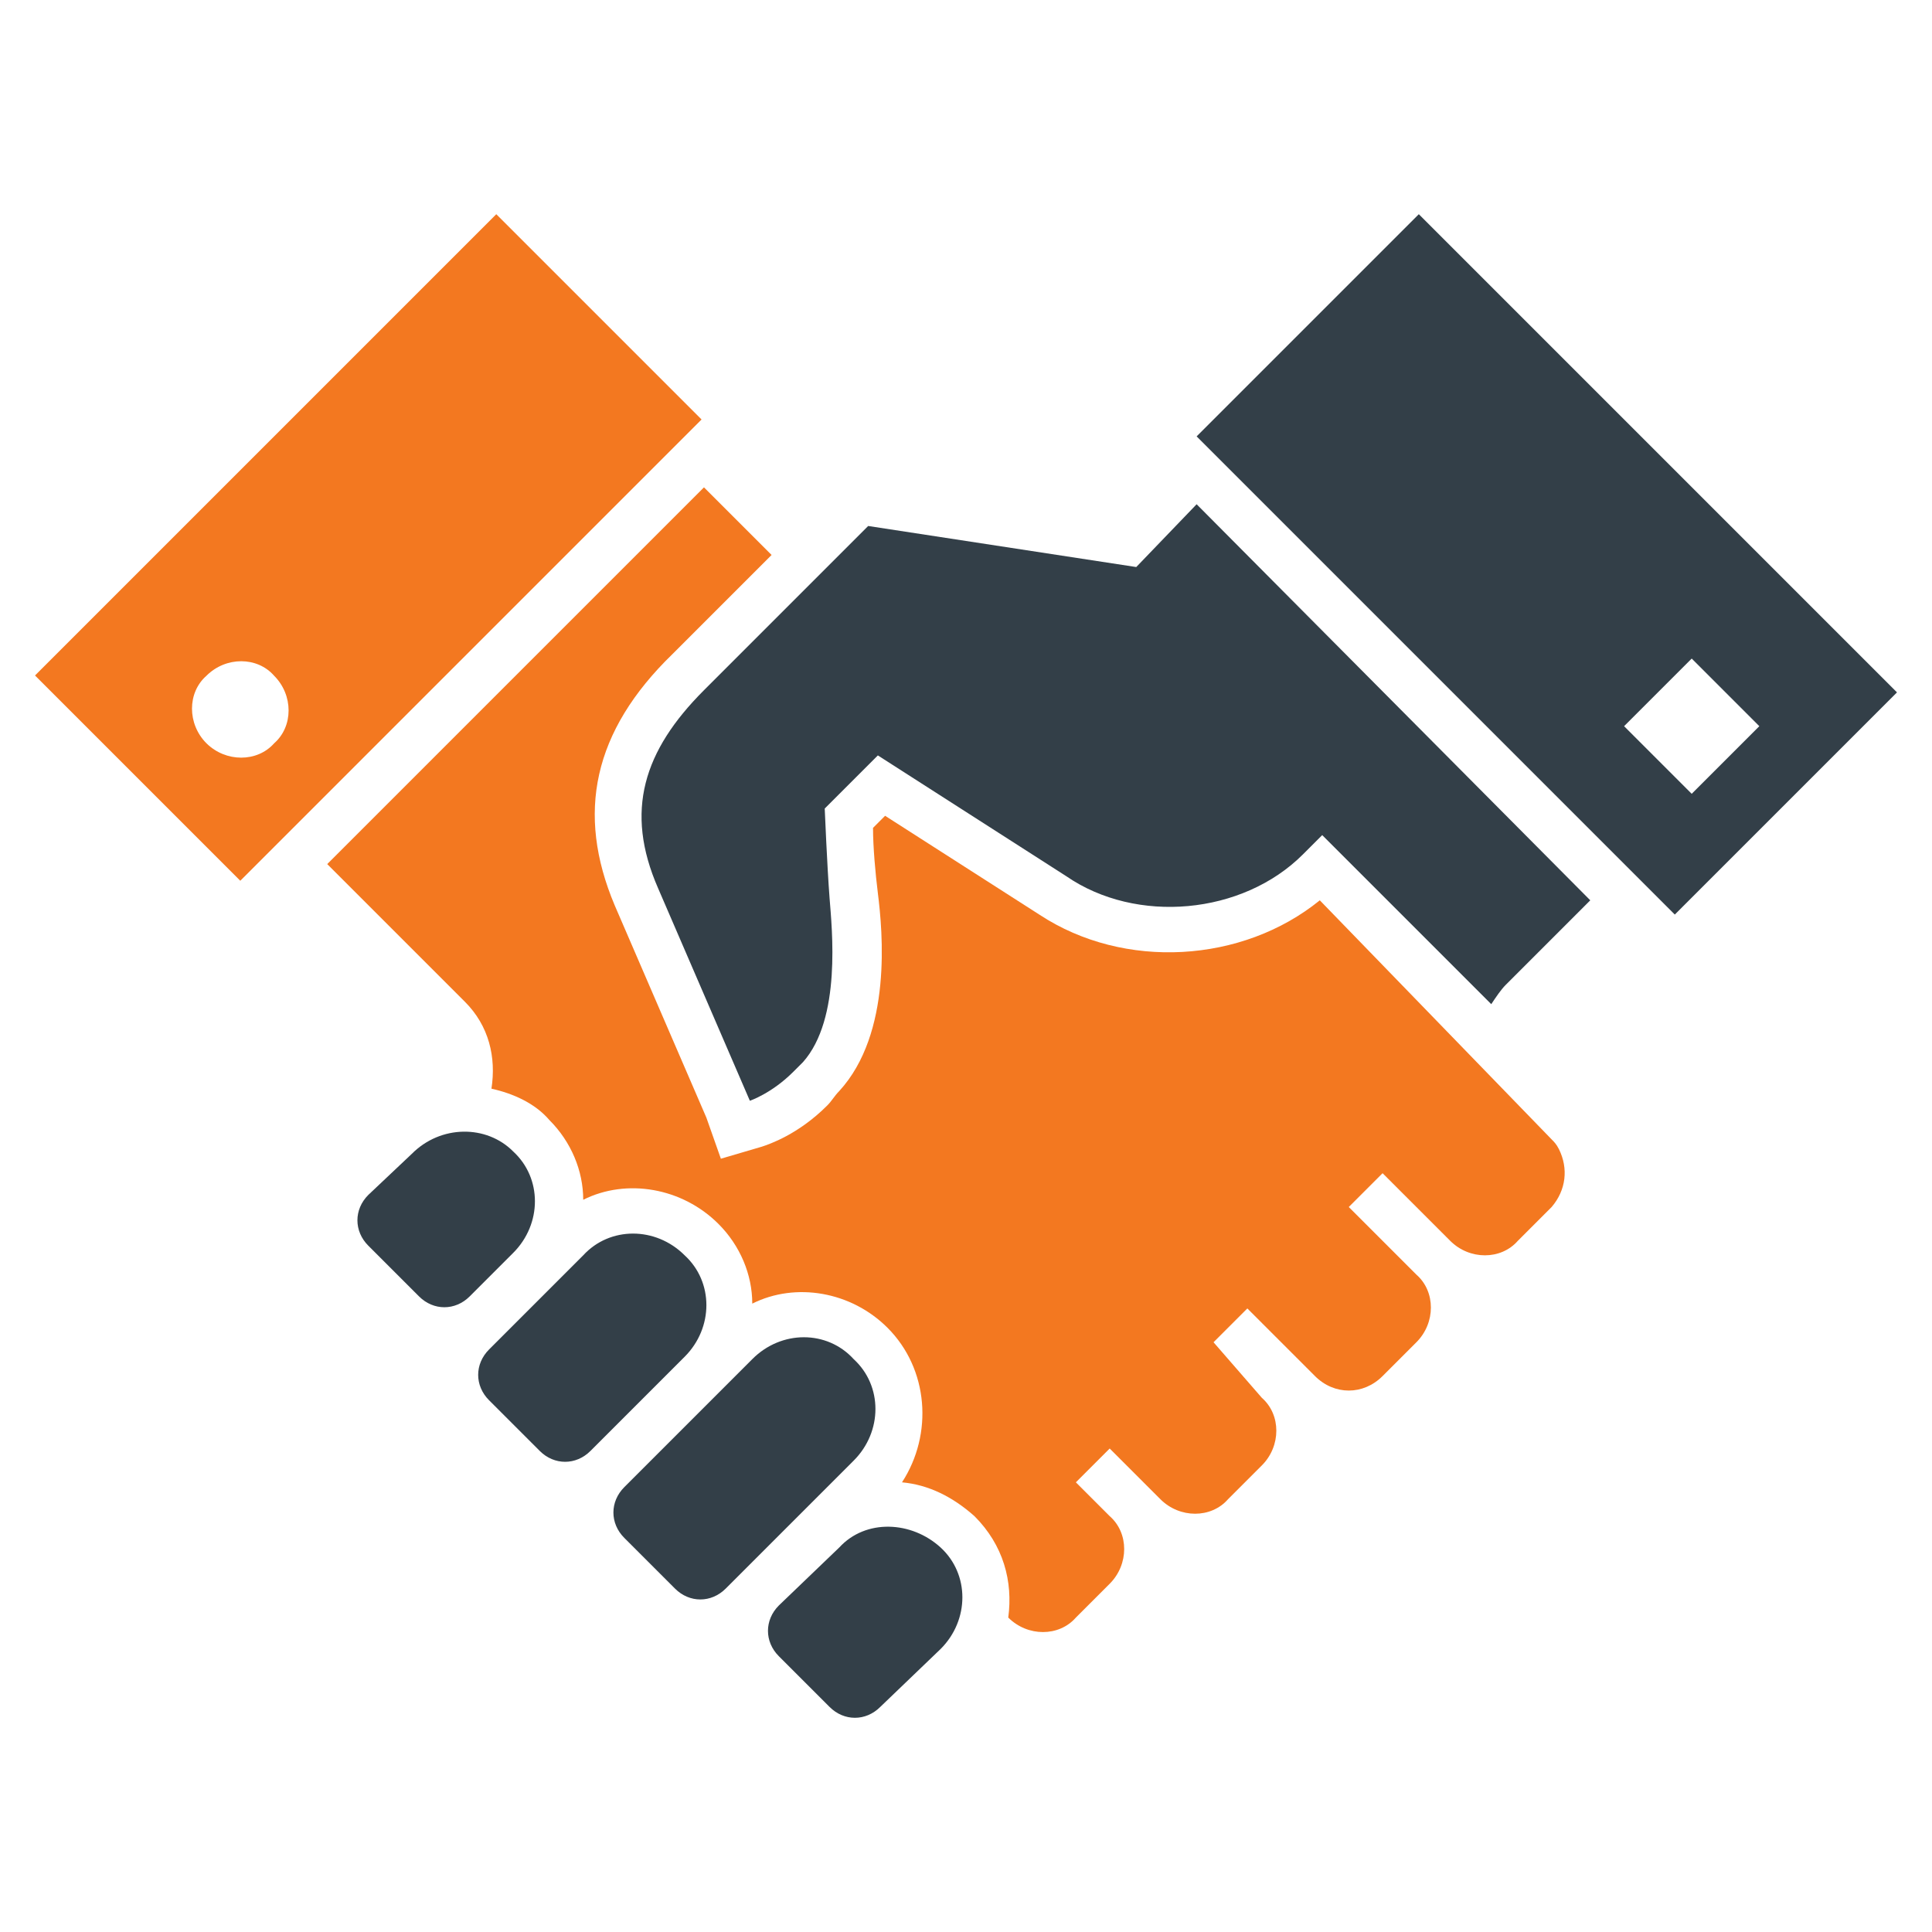 <?xml version="1.0" encoding="utf-8"?>
<!-- Generator: Adobe Illustrator 24.2.1, SVG Export Plug-In . SVG Version: 6.00 Build 0)  -->
<svg version="1.1" id="Layer_1" xmlns="http://www.w3.org/2000/svg" xmlns:xlink="http://www.w3.org/1999/xlink" x="0px" y="0px"
	 viewBox="0 0 80 80" style="enable-background:new 0 0 80 80;" xml:space="preserve">
<style type="text/css">
	.st0{fill:#333F48;}
	.st1{fill-rule:evenodd;clip-rule:evenodd;fill:#E15829;}
	.st2{fill-rule:evenodd;clip-rule:evenodd;fill:#FFFFFF;}
	.st3{opacity:0.8;fill-rule:evenodd;clip-rule:evenodd;fill:#E15829;}
	.st4{fill-rule:evenodd;clip-rule:evenodd;fill:#C13414;}
	.st5{fill-rule:evenodd;clip-rule:evenodd;fill:#D3431C;}
	.st6{fill-rule:evenodd;clip-rule:evenodd;fill:#FFFFFF;stroke:#E15829;stroke-width:0.995;stroke-miterlimit:10;}
	.st7{fill:#E15829;}
	.st8{fill:#FFFFFF;}
	.st9{opacity:0.85;fill-rule:evenodd;clip-rule:evenodd;fill:#E15829;}
	.st10{opacity:0.75;fill-rule:evenodd;clip-rule:evenodd;fill:#E15829;}
	.st11{fill:none;}
	.st12{opacity:0.7;fill:#E15829;}
	.st13{fill:none;stroke:#E15829;stroke-width:0.886;stroke-linecap:round;stroke-linejoin:round;stroke-miterlimit:10;}
	.st14{fill:none;stroke:#FFFFFF;stroke-width:1.035;stroke-linecap:round;stroke-miterlimit:10;}
	.st15{fill:#F37820;}
	.st16{fill:#193059;}
	.st17{fill:#139AD6;}
	.st18{fill:#45B5E3;}
	.st19{fill:#63676B;}
	.st20{fill:#A6A7A8;}
	.st21{fill:#9ACAE9;}
	.st22{fill:#CFD0CE;}
	.st23{fill:#C22036;}
	.st24{fill:#062542;}
	.st25{fill:#4585C5;}
	.st26{fill:#212222;}
	.st27{fill:#FFC30C;}
	.st28{fill:#E31E26;}
	.st29{fill:#49174D;}
	.st30{fill:#FDE428;}
	.st31{fill:#86BC40;}
	.st32{fill:#F78B41;}
	.st33{fill-rule:evenodd;clip-rule:evenodd;fill:#333F48;}
	.st34{fill:#D65F0D;}
	.st35{fill:none;stroke:#292725;stroke-width:0.25;}
	.st36{fill:#72CBD0;}
	.st37{fill:#404C54;}
	.st38{opacity:0.1;}
	.st39{fill:#4957C6;}
	.st40{fill:#05213A;}
	.st41{fill:#75AC42;}
	.st42{fill:#0B4D9D;}
	.st43{fill:#002E5B;}
	.st44{fill:#DDDDDD;}
	.st45{opacity:0.1;enable-background:new    ;}
	.st46{opacity:0.57;}
	.st47{opacity:0.1;fill:#4957C6;enable-background:new    ;}
	.st48{fill:url(#SVGID_1_);}
	.st49{fill:#D8A98F;}
	.st50{fill:#DB8B8B;}
	.st51{fill:#474463;}
	.st52{fill:#152A49;}
	.st53{fill:#FF748E;}
	.st54{fill-rule:evenodd;clip-rule:evenodd;fill:#F37820;}
	.st55{fill:#F37820;stroke:#F37820;stroke-width:2;stroke-miterlimit:10;}
	.st56{fill:none;stroke:#333F48;stroke-width:3;stroke-miterlimit:10;}
	.st57{opacity:0.48;fill:#F37820;}
	.st58{opacity:0.67;fill:#F37820;}
	.st59{fill:#FEFEFE;}
	.st60{fill:none;stroke:#FFFFFF;stroke-linecap:round;stroke-linejoin:round;stroke-miterlimit:10;}
	.st61{fill:none;stroke:#FFFFFF;stroke-width:0.3;stroke-linecap:round;stroke-linejoin:round;}
	.st62{fill:#F1F1F2;}
	.st63{fill:none;stroke:#333F48;stroke-linecap:round;stroke-miterlimit:10;}
	.st64{fill:#262F35;}
	.st65{fill:#D6F1EE;}
	.st66{fill:none;stroke:#F37820;stroke-width:0.25;}
	.st67{fill:none;stroke:#33BAAA;stroke-width:0.9;}
	.st68{fill:#FFD7B3;}
	.st69{opacity:0.3;fill:#F37820;}
	.st70{fill:#D7D7D8;}
	.st71{opacity:0.4;fill:#F37820;}
	.st72{fill:none;stroke:#FFFFFF;stroke-width:0.5;stroke-linecap:round;stroke-linejoin:round;}
	.st73{fill:none;stroke:#D7D7D8;stroke-width:0.5;stroke-linecap:round;stroke-linejoin:round;}
	.st74{fill:none;stroke:#F37820;stroke-linecap:round;stroke-linejoin:round;}
	.st75{fill:none;stroke:#FFFFFF;stroke-linecap:round;stroke-linejoin:round;}
	.st76{fill-rule:evenodd;clip-rule:evenodd;fill:#0072C6;}
	.st77{fill:#0072C6;}
	.st78{fill:#E94435;}
	.st79{fill:#547DBE;}
	.st80{fill:#34A751;}
	.st81{fill:#F8BB15;}
	.st82{fill:#5F6369;}
	.st83{fill:#A5A5A5;}
	.st84{fill:#A0A0A0;}
	.st85{fill:#9C9C9C;}
	.st86{fill:#A1A1A1;}
	.st87{fill:#9E9E9E;}
	.st88{fill:#FE9A01;}
	.st89{fill:#263040;}
	.st90{fill:#FE9906;}
	.st91{fill:#2A3444;}
	.st92{fill:#0E192B;}
	.st93{fill:#141F30;}
	.st94{fill:#FE9001;}
	.st95{fill:#FE9000;}
	.st96{fill:#101B2D;}
	.st97{fill:#131E2F;}
	.st98{fill:#1A2435;}
	.st99{fill:#111D2E;}
	.st100{fill:#050D1F;}
	.st101{fill:#182334;}
	.st102{fill:#101B2C;}
	.st103{fill:#1F2736;}
	.st104{fill:#111C2E;}
	.st105{fill:#172233;}
	.st106{fill:#111C2D;}
	.st107{fill:#131B2C;}
	.st108{fill:#0B1527;}
	.st109{fill:#0D1728;}
	.st110{fill:#FE9100;}
	.st111{fill:#F9F9FA;}
	.st112{fill:#293342;}
	.st113{fill:#060606;}
	.st114{fill:#030303;}
	.st115{fill:#050505;}
	.st116{fill:#0B0B0B;}
	.st117{fill:#070707;}
	.st118{fill:#080808;}
	.st119{fill:#FBFBFB;}
	.st120{fill:#FCFCFC;}
	.st121{fill:#F80303;}
	.st122{fill:#E94025;}
	.st123{fill:#F27921;}
	.st124{clip-path:url(#SVGID_3_);fill:url(#SVGID_4_);}
	.st125{fill:#BBBBBB;}
	.st126{fill:#A5A4A4;}
	.st127{fill:none;stroke:#333F48;stroke-width:4;stroke-linecap:round;stroke-linejoin:round;stroke-miterlimit:10;}
	.st128{fill:#EC5862;}
	.st129{fill:#F3E62F;}
	.st130{fill:#789849;}
	.st131{fill:#893F89;}
	.st132{fill:#A4DDE9;}
	.st133{fill:#56BFDD;}
	.st134{fill:#ED5963;}
	.st135{fill:#D85DA2;}
	.st136{fill:#434243;}
	.st137{clip-path:url(#SVGID_6_);fill:#434243;}
	.st138{fill:#182C54;}
	.st139{fill:#424143;}
	.st140{fill:#C4A0CB;}
	.st141{fill:#7C4181;}
	.st142{fill-rule:evenodd;clip-rule:evenodd;fill:#333F48;stroke:#FFFFFF;stroke-miterlimit:10;}
	.st143{fill:#F37820;stroke:#FFFFFF;stroke-miterlimit:10;}
	.st144{fill:none;stroke:#333F48;stroke-miterlimit:10;}
	.st145{fill:none;stroke:#545454;stroke-miterlimit:10;}
	.st146{fill:#504F4F;}
	.st147{fill:#FFFFFF;stroke:#504F4F;stroke-miterlimit:10;}
	.st148{fill:#F47E20;}
	.st149{fill:#F58721;}
	.st150{fill:#F5891F;}
	.st151{fill:#1268B2;}
	.st152{fill:none;stroke:#FFFFFF;stroke-width:0.1;stroke-miterlimit:10;}
	.st153{fill:#1669B2;}
	.st154{fill:none;stroke:#1268B2;stroke-width:0.65;stroke-miterlimit:10;}
	.st155{fill:#6EBD44;}
	.st156{fill:none;stroke:#6EBD44;stroke-width:0.65;stroke-miterlimit:10;}
	.st157{fill:none;stroke:#6EBD44;stroke-width:0.35;stroke-miterlimit:10;}
	.st158{fill:none;stroke:#4D4E4E;stroke-width:1.021;stroke-linejoin:round;stroke-miterlimit:10;}
	.st159{fill:#008492;}
	.st160{fill:none;stroke:#4D4E4E;stroke-width:1.021;stroke-miterlimit:10;}
	.st161{clip-path:url(#SVGID_8_);fill:#1799D5;}
	.st162{fill:none;stroke:#E01932;stroke-miterlimit:10;}
	.st163{fill:#E6E7E8;}
	.st164{fill:#E01932;}
	.st165{fill:none;stroke:#4D4E4E;stroke-width:0.728;stroke-miterlimit:10;}
	.st166{fill:none;stroke:#4D4E4E;stroke-width:0.714;stroke-linejoin:round;stroke-miterlimit:10;}
	.st167{fill:#E7E6E6;}
	.st168{fill:#ECB096;}
	.st169{fill:#F4AC8D;}
	.st170{fill:#D2957B;}
	.st171{fill:#3C2417;}
	.st172{fill:#333334;}
	.st173{fill:#FBB041;}
	.st174{fill:#673F1A;}
	.st175{fill:#543214;}
	.st176{fill:#87552A;}
	.st177{fill:#88562C;}
	.st178{fill:#DF9E83;}
	.st179{fill:#5D3C25;}
	.st180{fill:#664329;}
	.st181{fill:#6A462D;}
	.st182{fill:#81583A;}
	.st183{fill:#1A0C0B;}
	.st184{fill:#754E33;}
	.st185{fill:#4F6E32;}
	.st186{fill:#D3323D;}
	.st187{fill:#FAB688;}
	.st188{fill:#E29B72;}
	.st189{fill:#043C5A;}
	.st190{fill:#032B45;}
	.st191{fill:#1F0D0F;}
	.st192{fill:#954020;}
	.st193{fill:#E8A078;}
	.st194{fill:#F79420;}
	.st195{fill:#F16623;}
	.st196{fill:#D1D2D3;}
	.st197{fill:#B56F29;}
	.st198{fill:#2B1216;}
	.st199{fill:#AFE1F9;}
	.st200{fill:#CBEBFB;}
	.st201{fill:#D19886;}
	.st202{fill:#1C1C1C;}
	.st203{fill:#151515;}
	.st204{fill:#383839;}
	.st205{fill:#2E2E2F;}
	.st206{fill:#A6772A;}
	.st207{fill:#91D5E2;}
	.st208{fill:#BCBDBF;}
	.st209{fill:#7B2416;}
	.st210{fill:#A63523;}
	.st211{fill:#F5B78A;}
	.st212{fill:#E6AC82;}
	.st213{fill:#DCA680;}
	.st214{fill:#B98C6E;}
	.st215{fill:#C89675;}
	.st216{fill:#D7A27D;}
	.st217{fill:#4C171A;}
	.st218{fill:#B5DFD4;}
	.st219{fill:#015A7B;}
	.st220{clip-path:url(#SVGID_10_);}
	.st221{clip-path:url(#SVGID_12_);fill:#D1D2D3;}
	.st222{fill:#08B79D;}
	.st223{fill:#222223;}
	.st224{fill:#0C0C0C;}
	.st225{clip-path:url(#SVGID_14_);}
	.st226{clip-path:url(#SVGID_16_);fill:#BCBDBF;}
	.st227{fill:#D9A16F;}
	.st228{fill:#AE7F53;}
	.st229{fill:#9F3432;}
	.st230{fill:#EB5350;}
	.st231{fill:#4E4D50;}
	.st232{fill:#4D99D3;}
	.st233{fill:#26140B;}
	.st234{fill:#086DB5;}
	.st235{fill:#0B141C;}
	.st236{fill:#DBDBDC;}
	.st237{fill:#FDD6B2;}
	.st238{fill:#182F58;}
	.st239{fill:#0C83BB;}
	.st240{fill:#1180C3;}
	.st241{opacity:0.34;fill:#0D4652;enable-background:new    ;}
	.st242{opacity:0.12;fill:#0D4652;enable-background:new    ;}
	.st243{fill:#FCE321;}
	.st244{fill:#C5D2E0;}
	.st245{fill:#ECCCAE;}
	.st246{fill:#334C67;}
	.st247{fill:#95B1D6;}
	.st248{fill:#082644;}
	.st249{fill:#DFF1EF;}
	.st250{fill:#092D4C;}
	.st251{fill:#00293E;}
	.st252{fill:none;stroke:#080E0F;stroke-width:7;stroke-miterlimit:10;}
	.st253{fill:#02243E;}
	.st254{fill:#E0E3DD;}
	.st255{fill:#332B2E;}
	.st256{fill:#241E20;}
	.st257{fill:#273842;}
	.st258{fill:#E7C4AF;}
	.st259{fill:#D83938;}
	.st260{fill:#274456;}
	.st261{fill:none;stroke:#FCE321;stroke-width:1.955;stroke-linecap:round;stroke-linejoin:round;}
	.st262{fill:#E4E4E4;}
	.st263{fill:#4E4E4E;}
	.st264{fill:#62A9B3;}
	.st265{fill:#F1F1F1;}
	.st266{fill:#FFD9A1;}
	.st267{fill:#09161C;}
	.st268{fill:#04B4E1;}
	.st269{fill:#081E2F;}
	.st270{fill:#676767;}
	.st271{fill:#03243F;}
	.st272{fill:#D5EDEB;}
	.st273{fill:#154679;}
	.st274{fill:#19305A;}
	.st275{fill:none;stroke:#32B9A9;stroke-width:0.9;}
	.st276{fill:none;stroke:#03243F;stroke-width:0.5;}
	.st277{fill:none;stroke:#03243F;stroke-width:0.5;stroke-linecap:round;stroke-linejoin:round;}
	.st278{opacity:0.2;fill:#126674;enable-background:new    ;}
	.st279{opacity:0.4;fill:#19305A;}
	.st280{fill:#D7D7D7;}
	.st281{fill:#F4835C;}
	.st282{fill:#54BAB3;}
	.st283{fill:#828BC4;}
	.st284{fill:#37ACD0;}
	.st285{opacity:0.254;fill:#FFFFFF;enable-background:new    ;}
	.st286{opacity:0.25;fill:#FFFFFF;enable-background:new    ;}
	.st287{fill:#DF6759;}
	.st288{fill:#F26E23;}
	.st289{fill:#6E2437;}
	.st290{clip-path:url(#SVGID_18_);}
	.st291{clip-path:url(#SVGID_20_);fill:#D1D2D3;}
	.st292{fill-rule:evenodd;clip-rule:evenodd;fill:#062542;}
	.st293{fill:none;stroke:#F47821;stroke-miterlimit:10;}
	.st294{fill:none;stroke:#000000;stroke-miterlimit:10;}
	.st295{fill:none;stroke:#231F20;stroke-miterlimit:10;}
	.st296{fill:none;stroke:#F37021;stroke-miterlimit:10;}
	.st297{clip-path:url(#SVGID_22_);}
	.st298{fill:#F37021;}
	.st299{fill:#231F20;}
	.st300{fill:none;stroke:#F47721;stroke-miterlimit:10;}
	.st301{fill:#241F21;}
	.st302{fill:#F26F21;}
	.st303{fill:#EC7D2F;}
	.st304{fill:#1670B8;}
	.st305{fill:#0054A5;}
	.st306{fill:#F27124;}
	.st307{clip-path:url(#SVGID_26_);fill:#ECECED;}
	.st308{fill:#C8A597;}
	.st309{clip-path:url(#SVGID_28_);fill:#9C9CA6;}
	.st310{clip-path:url(#SVGID_28_);fill:#847173;}
	.st311{fill:#E45A2C;}
	.st312{fill:#141416;}
	.st313{fill:#F0C7B6;}
	.st314{fill:#102134;}
	.st315{fill:#1D384F;}
	.st316{fill:#232323;}
	.st317{fill:#F1602A;}
	.st318{fill:#010101;}
	.st319{fill:#1C6F92;}
	.st320{clip-path:url(#SVGID_30_);fill:#ECECED;}
	.st321{fill:#BDBEC0;}
	.st322{fill:#A8AAAD;}
	.st323{fill:#D2D3D4;}
	.st324{fill:#C93D28;}
	.st325{fill:#D3934F;}
	.st326{fill:#F78F20;}
	.st327{fill:#FDB837;}
	.st328{fill:#E04126;}
	.st329{fill:#302328;}
	.st330{clip-path:url(#SVGID_32_);fill:#B6B3B3;}
	.st331{fill:#B3522E;}
	.st332{fill:#291F23;}
	.st333{fill:#FBB040;}
	.st334{fill:#999696;}
	.st335{fill:#F15C29;}
	.st336{fill:#747070;}
	.st337{fill:#AA4C2A;}
	.st338{fill:#20161A;}
	.st339{fill:#FBAC3C;}
	.st340{fill:#B7843F;}
	.st341{fill:#3F343C;}
	.st342{fill:#B6B3B3;}
	.st343{fill:#8B673A;}
	.st344{fill:#AD7B3A;}
	.st345{fill:#7E5D33;}
	.st346{fill:#E8DFD3;}
	.st347{clip-path:url(#SVGID_34_);fill:#999696;}
	.st348{fill:#C29F91;}
	.st349{fill:#CE8D4B;}
	.st350{fill:#271B20;}
	.st351{fill:#818285;}
	.st352{fill:#686969;}
	.st353{fill:#D5C8B1;}
	.st354{fill:#C6B5A3;}
	.st355{fill:#FFF5F0;}
	.st356{fill:#FFCF65;}
	.st357{fill:#A4C962;}
	.st358{fill:#BACE61;}
	.st359{fill:#BBBC53;}
	.st360{fill:#3A3A3A;}
	.st361{clip-path:url(#SVGID_36_);fill:url(#SVGID_37_);}
	.st362{clip-path:url(#SVGID_39_);fill:url(#SVGID_40_);}
	.st363{clip-path:url(#SVGID_42_);fill:url(#SVGID_43_);}
	.st364{clip-path:url(#SVGID_45_);fill:url(#SVGID_46_);}
	.st365{clip-path:url(#SVGID_48_);fill:url(#SVGID_49_);}
	.st366{clip-path:url(#SVGID_51_);fill:url(#SVGID_52_);}
	.st367{clip-path:url(#SVGID_54_);fill:url(#SVGID_55_);}
	.st368{clip-path:url(#SVGID_57_);fill:url(#SVGID_58_);}
	.st369{clip-path:url(#SVGID_60_);fill:url(#SVGID_61_);}
	.st370{clip-path:url(#SVGID_63_);fill:url(#SVGID_64_);}
	.st371{clip-path:url(#SVGID_66_);fill:url(#SVGID_67_);}
	.st372{clip-path:url(#SVGID_69_);fill:url(#SVGID_70_);}
	.st373{clip-path:url(#SVGID_72_);fill:url(#SVGID_73_);}
	.st374{clip-path:url(#SVGID_75_);fill:url(#SVGID_76_);}
	.st375{clip-path:url(#SVGID_78_);fill:url(#SVGID_79_);}
	.st376{clip-path:url(#SVGID_81_);fill:url(#SVGID_82_);}
	.st377{clip-path:url(#SVGID_84_);fill:url(#SVGID_85_);}
	.st378{clip-path:url(#SVGID_87_);fill:url(#SVGID_88_);}
	.st379{clip-path:url(#SVGID_90_);fill:url(#SVGID_91_);}
	.st380{clip-path:url(#SVGID_93_);fill:url(#SVGID_94_);}
	.st381{clip-path:url(#SVGID_96_);fill:url(#SVGID_97_);}
	.st382{clip-path:url(#SVGID_99_);fill:url(#SVGID_100_);}
	.st383{clip-path:url(#SVGID_102_);fill:url(#SVGID_103_);}
	.st384{clip-path:url(#SVGID_105_);fill:url(#SVGID_106_);}
	.st385{clip-path:url(#SVGID_108_);fill:url(#SVGID_109_);}
	.st386{clip-path:url(#SVGID_111_);fill:url(#SVGID_112_);}
	.st387{clip-path:url(#SVGID_114_);fill:url(#SVGID_115_);}
	.st388{clip-path:url(#SVGID_117_);fill:url(#SVGID_118_);}
	.st389{clip-path:url(#SVGID_120_);fill:url(#SVGID_121_);}
	.st390{clip-path:url(#SVGID_123_);fill:url(#SVGID_124_);}
	.st391{clip-path:url(#SVGID_126_);fill:url(#SVGID_127_);}
	.st392{clip-path:url(#SVGID_129_);fill:url(#SVGID_130_);}
	.st393{clip-path:url(#SVGID_132_);fill:url(#SVGID_133_);}
	.st394{clip-path:url(#SVGID_135_);fill:url(#SVGID_136_);}
	.st395{clip-path:url(#SVGID_138_);fill:url(#SVGID_139_);}
	.st396{clip-path:url(#SVGID_141_);fill:url(#SVGID_142_);}
	.st397{clip-path:url(#SVGID_144_);fill:url(#SVGID_145_);}
	.st398{clip-path:url(#SVGID_147_);fill:url(#SVGID_148_);}
	.st399{clip-path:url(#SVGID_150_);fill:url(#SVGID_151_);}
	.st400{clip-path:url(#SVGID_153_);fill:url(#SVGID_154_);}
	.st401{clip-path:url(#SVGID_156_);fill:url(#SVGID_157_);}
	.st402{clip-path:url(#SVGID_159_);fill:url(#SVGID_160_);}
	.st403{clip-path:url(#SVGID_162_);fill:url(#SVGID_163_);}
	.st404{clip-path:url(#SVGID_165_);fill:url(#SVGID_166_);}
	.st405{clip-path:url(#SVGID_168_);fill:url(#SVGID_169_);}
	.st406{clip-path:url(#SVGID_171_);fill:url(#SVGID_172_);}
	.st407{clip-path:url(#SVGID_174_);fill:url(#SVGID_175_);}
	.st408{clip-path:url(#SVGID_177_);fill:url(#SVGID_178_);}
	.st409{clip-path:url(#SVGID_180_);fill:url(#SVGID_181_);}
	.st410{clip-path:url(#SVGID_183_);fill:url(#SVGID_184_);}
	.st411{clip-path:url(#SVGID_186_);fill:url(#SVGID_187_);}
	.st412{clip-path:url(#SVGID_189_);fill:url(#SVGID_190_);}
	.st413{clip-path:url(#SVGID_192_);fill:url(#SVGID_193_);}
	.st414{clip-path:url(#SVGID_195_);fill:url(#SVGID_196_);}
	.st415{clip-path:url(#SVGID_198_);fill:url(#SVGID_199_);}
	.st416{clip-path:url(#SVGID_201_);fill:url(#SVGID_202_);}
	.st417{clip-path:url(#SVGID_204_);fill:url(#SVGID_205_);}
	.st418{clip-path:url(#SVGID_207_);fill:url(#SVGID_208_);}
	.st419{clip-path:url(#SVGID_210_);fill:url(#SVGID_211_);}
	.st420{clip-path:url(#SVGID_213_);fill:url(#SVGID_214_);}
	.st421{fill:#515151;}
	.st422{fill:#ECECED;}
	.st423{fill:#484949;}
	.st424{fill:#545554;}
	.st425{fill:#749198;}
	.st426{clip-path:url(#SVGID_216_);fill:#ECECED;}
	.st427{fill:#C3A192;}
	.st428{fill:#0F424F;}
	.st429{fill:#195464;}
	.st430{fill:#146B7A;}
	.st431{fill:#9A6036;}
	.st432{fill:#0E769F;}
	.st433{fill:#343333;}
	.st434{fill:#1C83BE;}
	.st435{fill:#603B17;}
	.st436{fill:#1E6D8E;}
	.st437{fill:#A7A9AC;}
	.st438{fill:#414141;}
	.st439{fill:#3D3D3D;}
	.st440{fill:#181718;}
	.st441{fill:#138AAA;}
	.st442{fill:#14778E;}
	.st443{fill:#83502E;}
	.st444{clip-path:url(#SVGID_218_);fill:#647B80;}
	.st445{fill:#9B602A;}
	.st446{fill:#7F451D;}
	.st447{clip-path:url(#SVGID_220_);fill:#647B80;}
	.st448{clip-path:url(#SVGID_222_);fill:#647B80;}
	.st449{clip-path:url(#SVGID_224_);fill:#647B80;}
	.st450{fill:#647B80;}
	.st451{clip-path:url(#SVGID_226_);fill:#647B80;}
	.st452{clip-path:url(#SVGID_228_);fill:#647B80;}
	.st453{clip-path:url(#SVGID_230_);fill:#647B80;}
	.st454{clip-path:url(#SVGID_232_);fill:#647B80;}
	.st455{clip-path:url(#SVGID_234_);fill:#647B80;}
	.st456{clip-path:url(#SVGID_236_);fill:#ECECED;}
	.st457{fill:#30130E;}
	.st458{fill:#F2AA83;}
	.st459{fill:#D88F69;}
	.st460{fill:#DA1A5D;}
	.st461{fill:#D4DBDF;}
	.st462{fill:#424F53;}
	.st463{fill:#C41E55;}
	.st464{fill:#4A221A;}
	.st465{fill:#E82871;}
	.st466{fill:#ADB8BE;}
	.st467{fill:#939FAB;}
	.st468{fill:#F0EFEF;}
	.st469{fill:#B2C7C7;}
	.st470{fill:#F3D49C;}
	.st471{fill:#CFCFCE;}
	.st472{fill:#EBEBEB;}
	.st473{fill:#868686;}
	.st474{fill:#D2D2D2;}
	.st475{fill:#AEAEAE;}
	.st476{fill:#1F2020;}
	.st477{fill:#B5B6B6;}
	.st478{fill:#D7D6D6;}
	.st479{fill:#DDF1F6;}
	.st480{fill:#525252;}
	.st481{clip-path:url(#SVGID_238_);fill:#F4F3F3;}
	.st482{clip-path:url(#SVGID_238_);fill:#EDF8FA;}
	.st483{fill:#717171;}
	.st484{fill:#454545;}
	.st485{fill:#E9C9B9;}
	.st486{fill:#B88774;}
	.st487{fill:#755653;}
	.st488{fill:#787D86;}
	.st489{fill:#D8B9AD;}
	.st490{fill:#ECEAE6;}
	.st491{fill:#2E2E2E;}
	.st492{fill:#4E3C3E;}
	.st493{fill:#674F52;}
	.st494{fill:#C35C8E;}
	.st495{fill:#232424;}
	.st496{clip-path:url(#SVGID_240_);fill:#D189A9;}
	.st497{fill:#D17E47;}
	.st498{fill:#6F3C1C;}
	.st499{fill:#392C2D;}
	.st500{fill:#1F1718;}
	.st501{fill:#2F2324;}
	.st502{clip-path:url(#SVGID_242_);fill:#E9F6F8;}
	.st503{clip-path:url(#SVGID_242_);fill:#978384;}
	.st504{clip-path:url(#SVGID_244_);fill:#DD9F75;}
	.st505{clip-path:url(#SVGID_246_);fill:#91664A;}
	.st506{clip-path:url(#SVGID_248_);fill:#D189A9;}
	.st507{clip-path:url(#SVGID_250_);fill:#E9F6F8;}
	.st508{clip-path:url(#SVGID_250_);fill:#978384;}
	.st509{clip-path:url(#SVGID_252_);fill:#DD9F75;}
	.st510{clip-path:url(#SVGID_254_);fill:#91664A;}
	.st511{fill:#F05343;}
	.st512{fill:#D93527;}
	.st513{fill:#C73027;}
	.st514{fill:#BD3027;}
	.st515{fill:#F2DFD9;}
	.st516{fill:#E4D1CC;}
	.st517{fill:#D6C5C0;}
	.st518{fill:#303030;}
	.st519{fill:#212121;}
	.st520{fill:#F38BB2;}
	.st521{fill:#F383AA;}
	.st522{fill:#E77BA0;}
	.st523{fill:#DB7497;}
	.st524{fill:#44BEA8;}
	.st525{fill:#2FB39C;}
	.st526{fill:#2CAB96;}
	.st527{fill:#2AA18C;}
	.st528{fill:#1E1E1E;}
	.st529{fill:#E6C6A1;}
	.st530{fill:#FFDCB3;}
	.st531{fill:#0D0E0E;}
	.st532{clip-path:url(#SVGID_256_);fill:#6C6969;}
	.st533{clip-path:url(#SVGID_258_);fill:#EDF8FA;}
	.st534{fill:#EC008C;}
	.st535{fill-rule:evenodd;clip-rule:evenodd;fill:#82B94A;}
	.st536{fill-rule:evenodd;clip-rule:evenodd;fill:#5C5C5C;}
	.st537{fill-rule:evenodd;clip-rule:evenodd;fill:#979797;}
	.st538{fill-rule:evenodd;clip-rule:evenodd;fill:#D0202D;}
	.st539{fill-rule:evenodd;clip-rule:evenodd;fill:#187B93;}
	.st540{fill-rule:evenodd;clip-rule:evenodd;fill:#2D2D2C;}
	.st541{fill-rule:evenodd;clip-rule:evenodd;fill:#158EB2;}
	.st542{fill-rule:evenodd;clip-rule:evenodd;fill:#9B8077;}
	.st543{fill-rule:evenodd;clip-rule:evenodd;fill:#FCD2BB;}
	.st544{fill-rule:evenodd;clip-rule:evenodd;fill:#C59178;}
	.st545{fill-rule:evenodd;clip-rule:evenodd;fill:#C9C9C9;}
	.st546{fill-rule:evenodd;clip-rule:evenodd;fill:#8D8C8C;}
	.st547{fill-rule:evenodd;clip-rule:evenodd;fill:#9A6036;}
	.st548{fill-rule:evenodd;clip-rule:evenodd;fill:#1E1E1D;}
	.st549{fill-rule:evenodd;clip-rule:evenodd;fill:#C6C5C5;}
	.st550{fill-rule:evenodd;clip-rule:evenodd;fill:#EBEBEB;}
	.st551{fill-rule:evenodd;clip-rule:evenodd;fill:#1B1B1B;}
	.st552{fill-rule:evenodd;clip-rule:evenodd;fill:#989898;}
	.st553{fill-rule:evenodd;clip-rule:evenodd;fill:#7A7A7A;}
	.st554{fill-rule:evenodd;clip-rule:evenodd;fill:#90908F;}
	.st555{fill-rule:evenodd;clip-rule:evenodd;fill:#A7A6A6;}
	.st556{fill-rule:evenodd;clip-rule:evenodd;fill:#E9E8E8;}
	.st557{fill-rule:evenodd;clip-rule:evenodd;fill:#CBB3BA;}
	.st558{fill-rule:evenodd;clip-rule:evenodd;fill:#604F58;}
	.st559{fill-rule:evenodd;clip-rule:evenodd;fill:#F7F6F6;}
	.st560{fill-rule:evenodd;clip-rule:evenodd;fill:#CDB1BA;}
	.st561{fill-rule:evenodd;clip-rule:evenodd;fill:#C9B0B8;}
	.st562{fill-rule:evenodd;clip-rule:evenodd;fill:#4A3339;}
	.st563{fill-rule:evenodd;clip-rule:evenodd;fill:#CEAFB7;}
	.st564{fill-rule:evenodd;clip-rule:evenodd;fill:#634A4D;}
	.st565{fill-rule:evenodd;clip-rule:evenodd;fill:#CDABB7;}
	.st566{fill-rule:evenodd;clip-rule:evenodd;fill:#CBB1B9;}
	.st567{fill-rule:evenodd;clip-rule:evenodd;fill:#737374;}
	.st568{fill-rule:evenodd;clip-rule:evenodd;fill:#DDAA69;}
	.st569{fill-rule:evenodd;clip-rule:evenodd;fill:#D1AD96;}
	.st570{fill-rule:evenodd;clip-rule:evenodd;fill:#73565F;}
	.st571{fill-rule:evenodd;clip-rule:evenodd;fill:#4B4151;}
	.st572{fill-rule:evenodd;clip-rule:evenodd;fill:#CCC2D0;}
	.st573{fill-rule:evenodd;clip-rule:evenodd;fill:#CABED3;}
	.st574{fill-rule:evenodd;clip-rule:evenodd;fill:#B8ACC2;}
	.st575{fill-rule:evenodd;clip-rule:evenodd;fill:#BBAEC4;}
	.st576{fill-rule:evenodd;clip-rule:evenodd;fill:#C2B7C9;}
	.st577{fill-rule:evenodd;clip-rule:evenodd;fill:#C3B7CD;}
	.st578{fill-rule:evenodd;clip-rule:evenodd;fill:#B6AABE;}
	.st579{fill-rule:evenodd;clip-rule:evenodd;fill:#875F73;}
	.st580{fill-rule:evenodd;clip-rule:evenodd;fill:#A89CB0;}
	.st581{fill-rule:evenodd;clip-rule:evenodd;fill:#C8BCCE;}
	.st582{fill-rule:evenodd;clip-rule:evenodd;fill:#C5C3D6;}
	.st583{fill-rule:evenodd;clip-rule:evenodd;fill:#ACA9BE;}
	.st584{fill-rule:evenodd;clip-rule:evenodd;fill:#A19DB2;}
	.st585{fill-rule:evenodd;clip-rule:evenodd;fill:#C8C5D5;}
	.st586{fill-rule:evenodd;clip-rule:evenodd;fill:#C5C3D2;}
	.st587{fill-rule:evenodd;clip-rule:evenodd;fill:#D1ABB8;}
	.st588{fill-rule:evenodd;clip-rule:evenodd;fill:#7F7175;}
	.st589{fill-rule:evenodd;clip-rule:evenodd;fill:#CDB4BC;}
	.st590{fill-rule:evenodd;clip-rule:evenodd;fill:#9C8FA3;}
	.st591{fill-rule:evenodd;clip-rule:evenodd;fill:#C4B8CD;}
	.st592{fill-rule:evenodd;clip-rule:evenodd;fill:#ADA2B2;}
	.st593{fill-rule:evenodd;clip-rule:evenodd;fill:#CBC1CE;}
	.st594{fill-rule:evenodd;clip-rule:evenodd;fill:#E4AD70;}
	.st595{fill-rule:evenodd;clip-rule:evenodd;fill:#CABED2;}
	.st596{fill-rule:evenodd;clip-rule:evenodd;fill:#735049;}
	.st597{fill-rule:evenodd;clip-rule:evenodd;fill:#E9BC87;}
	.st598{fill-rule:evenodd;clip-rule:evenodd;fill:#E3AB66;}
	.st599{fill-rule:evenodd;clip-rule:evenodd;fill:#D2B0C5;}
	.st600{fill-rule:evenodd;clip-rule:evenodd;fill:#7571AA;}
	.st601{fill-rule:evenodd;clip-rule:evenodd;fill:#705755;}
	.st602{fill-rule:evenodd;clip-rule:evenodd;fill:#D1B490;}
	.st603{fill-rule:evenodd;clip-rule:evenodd;fill:#93857D;}
	.st604{fill-rule:evenodd;clip-rule:evenodd;fill:#8B8A8B;}
	.st605{fill-rule:evenodd;clip-rule:evenodd;fill:#131313;}
	.st606{fill-rule:evenodd;clip-rule:evenodd;fill:#6B6C6C;}
	.st607{fill-rule:evenodd;clip-rule:evenodd;fill:#959494;}
	.st608{fill-rule:evenodd;clip-rule:evenodd;fill:#010101;}
	.st609{fill-rule:evenodd;clip-rule:evenodd;fill:#3F3F3F;}
	.st610{fill-rule:evenodd;clip-rule:evenodd;fill:#CBCBCB;}
	.st611{fill-rule:evenodd;clip-rule:evenodd;fill:#1E1E1E;}
	.st612{fill-rule:evenodd;clip-rule:evenodd;fill:#755464;}
	.st613{fill-rule:evenodd;clip-rule:evenodd;fill:#9365AB;}
	.st614{fill-rule:evenodd;clip-rule:evenodd;fill:#88727B;}
	.st615{fill-rule:evenodd;clip-rule:evenodd;fill:#9369AD;}
	.st616{fill-rule:evenodd;clip-rule:evenodd;fill:#CEB2BC;}
	.st617{fill-rule:evenodd;clip-rule:evenodd;fill:#AF8AB2;}
	.st618{fill-rule:evenodd;clip-rule:evenodd;fill:#966BAE;}
	.st619{fill-rule:evenodd;clip-rule:evenodd;fill:#A591A1;}
	.st620{fill-rule:evenodd;clip-rule:evenodd;fill:#9D6DA5;}
	.st621{fill-rule:evenodd;clip-rule:evenodd;fill:#6C8290;}
	.st622{fill-rule:evenodd;clip-rule:evenodd;fill:#613D60;}
	.st623{fill-rule:evenodd;clip-rule:evenodd;fill:#9870B1;}
	.st624{fill-rule:evenodd;clip-rule:evenodd;fill:#5A5E76;}
	.st625{fill-rule:evenodd;clip-rule:evenodd;fill:#878A8F;}
	.st626{fill-rule:evenodd;clip-rule:evenodd;fill:#8E67AC;}
	.st627{fill-rule:evenodd;clip-rule:evenodd;fill:#DBAB65;}
	.st628{fill-rule:evenodd;clip-rule:evenodd;fill:#AC84AE;}
	.st629{fill-rule:evenodd;clip-rule:evenodd;fill:#603A74;}
	.st630{fill-rule:evenodd;clip-rule:evenodd;fill:#D5AA92;}
	.st631{fill-rule:evenodd;clip-rule:evenodd;fill:#E7A468;}
	.st632{fill-rule:evenodd;clip-rule:evenodd;fill:#8A4F3D;}
	.st633{fill-rule:evenodd;clip-rule:evenodd;fill:#885E65;}
	.st634{fill-rule:evenodd;clip-rule:evenodd;fill:#DA2229;}
	.st635{fill-rule:evenodd;clip-rule:evenodd;fill:#C6BCCE;}
	.st636{fill-rule:evenodd;clip-rule:evenodd;fill:#A1525D;}
	.st637{fill-rule:evenodd;clip-rule:evenodd;fill:#60464D;}
	.st638{fill-rule:evenodd;clip-rule:evenodd;fill:#382C3F;}
	.st639{fill-rule:evenodd;clip-rule:evenodd;fill:#528B8B;}
	.st640{fill-rule:evenodd;clip-rule:evenodd;fill:#E8A971;}
	.st641{fill-rule:evenodd;clip-rule:evenodd;fill:#DFA387;}
	.st642{fill-rule:evenodd;clip-rule:evenodd;fill:#728E90;}
	.st643{fill-rule:evenodd;clip-rule:evenodd;fill:#8E9CAB;}
	.st644{fill-rule:evenodd;clip-rule:evenodd;fill:#744E37;}
	.st645{fill-rule:evenodd;clip-rule:evenodd;fill:#799BAB;}
	.st646{fill-rule:evenodd;clip-rule:evenodd;fill:#519492;}
	.st647{fill-rule:evenodd;clip-rule:evenodd;fill:#5C8FA8;}
	.st648{fill-rule:evenodd;clip-rule:evenodd;fill:#313131;}
	.st649{fill-rule:evenodd;clip-rule:evenodd;fill:#616162;}
	.st650{fill-rule:evenodd;clip-rule:evenodd;fill:#505050;}
	.st651{clip-path:url(#SVGID_260_);fill:url(#SVGID_261_);}
	.st652{fill-rule:evenodd;clip-rule:evenodd;fill:#808080;}
	.st653{fill-rule:evenodd;clip-rule:evenodd;fill:#535353;}
	.st654{fill-rule:evenodd;clip-rule:evenodd;fill:#606161;}
	.st655{fill-rule:evenodd;clip-rule:evenodd;fill:#424141;}
	.st656{fill-rule:evenodd;clip-rule:evenodd;fill:#2E2E2E;}
	.st657{fill-rule:evenodd;clip-rule:evenodd;fill:#757575;}
	.st658{fill-rule:evenodd;clip-rule:evenodd;fill:#D8D9D8;}
	.st659{fill-rule:evenodd;clip-rule:evenodd;fill:#687690;}
	.st660{fill-rule:evenodd;clip-rule:evenodd;fill:#645FA8;}
	.st661{fill-rule:evenodd;clip-rule:evenodd;fill:#4259A8;}
	.st662{fill-rule:evenodd;clip-rule:evenodd;fill:#3D64AF;}
	.st663{fill-rule:evenodd;clip-rule:evenodd;fill:#6C6E96;}
	.st664{fill-rule:evenodd;clip-rule:evenodd;fill:#BFADB5;}
	.st665{fill-rule:evenodd;clip-rule:evenodd;fill:#8183AD;}
	.st666{fill-rule:evenodd;clip-rule:evenodd;fill:#3968B2;}
	.st667{fill-rule:evenodd;clip-rule:evenodd;fill:#818181;}
	.st668{fill-rule:evenodd;clip-rule:evenodd;fill:#D0CCE1;}
	.st669{fill-rule:evenodd;clip-rule:evenodd;fill:#D0A9BD;}
	.st670{fill-rule:evenodd;clip-rule:evenodd;fill:#67677E;}
	.st671{fill-rule:evenodd;clip-rule:evenodd;fill:#555DAA;}
	.st672{fill-rule:evenodd;clip-rule:evenodd;fill:#CAAFB7;}
	.st673{fill-rule:evenodd;clip-rule:evenodd;fill:#D3AC7B;}
	.st674{fill-rule:evenodd;clip-rule:evenodd;fill:#4E92A3;}
	.st675{fill-rule:evenodd;clip-rule:evenodd;fill:#D3B1B9;}
	.st676{fill-rule:evenodd;clip-rule:evenodd;fill:#DB9B5C;}
	.st677{fill-rule:evenodd;clip-rule:evenodd;fill:#4B919A;}
	.st678{fill-rule:evenodd;clip-rule:evenodd;fill:#818487;}
	.st679{fill-rule:evenodd;clip-rule:evenodd;fill:#CFA682;}
	.st680{fill-rule:evenodd;clip-rule:evenodd;fill:#5560AC;}
	.st681{fill-rule:evenodd;clip-rule:evenodd;fill:#5E67AF;}
	.st682{fill-rule:evenodd;clip-rule:evenodd;fill:#8B8EAF;}
	.st683{fill-rule:evenodd;clip-rule:evenodd;fill:#C7B8CD;}
	.st684{fill-rule:evenodd;clip-rule:evenodd;fill:#CABED0;}
	.st685{fill-rule:evenodd;clip-rule:evenodd;fill:#DEAF7E;}
	.st686{fill-rule:evenodd;clip-rule:evenodd;fill:#CDC3DB;}
	.st687{fill-rule:evenodd;clip-rule:evenodd;fill:#D0C0D7;}
	.st688{fill-rule:evenodd;clip-rule:evenodd;fill:#AC9D91;}
	.st689{fill-rule:evenodd;clip-rule:evenodd;fill:#DFAE6E;}
	.st690{fill-rule:evenodd;clip-rule:evenodd;fill:#CBC0D7;}
	.st691{clip-path:url(#SVGID_263_);fill:#ECECED;}
	.st692{fill:#1DA1C9;}
	.st693{fill:#969696;}
	.st694{fill:#1EADE3;}
	.st695{fill:#BA6328;}
	.st696{fill:#E21F28;}
	.st697{fill:#F6851F;}
	.st698{fill:#52BA67;}
	.st699{fill:#1A637B;}
	.st700{fill:#0B97C2;}
	.st701{fill:#674031;}
	.st702{clip-path:url(#SVGID_265_);fill:#ECECED;}
	.st703{fill:#AD8E76;}
	.st704{fill:#8D8C8C;}
	.st705{fill:#BA9E86;}
	.st706{fill:#DFDFDE;}
	.st707{fill:#B9B9B9;}
	.st708{fill:#C2C1C1;}
	.st709{fill:#ABAAAA;}
	.st710{fill:#90AE54;}
	.st711{clip-path:url(#SVGID_267_);fill:#ECECED;}
	.st712{fill:#3C2517;}
	.st713{fill:#5D7E3C;}
	.st714{fill:#8D4E26;}
	.st715{fill:#61A444;}
	.st716{fill:#78C143;}
	.st717{fill:#CFAB9B;}
	.st718{fill:#42572B;}
	.st719{clip-path:url(#SVGID_269_);fill:#ECECED;}
	.st720{fill:#1F509A;}
	.st721{fill:#BDBDBD;}
	.st722{fill-rule:evenodd;clip-rule:evenodd;fill:#A31F1F;}
	.st723{fill:#A31F1F;}
	.st724{fill:#606060;}
</style>
<path class="st0" d="M47.05,23.48l-11.1-1.7l-6.8,6.8c-2.5,2.5-3.3,5-1.9,8.2l3.8,8.8c0,0,0.9-0.3,1.8-1.2l0.4-0.4
	c1.6-1.8,1.2-5.5,1.1-6.8c-0.1-1.3-0.2-3.7-0.2-3.7l2.2-2.2l7.8,5c2.9,2,7.3,1.6,9.8-0.9l0.8-0.8l2.7,2.7l4.3,4.3
	c0.2-0.3,0.4-0.6,0.6-0.8l3.5-3.5l-16.3-16.4L47.05,23.48z M24.15,51.98l-3.9,3.9c-0.6,0.6-0.6,1.5,0,2.1l2.1,2.1
	c0.6,0.6,1.5,0.6,2.1,0l3.9-3.9c1.2-1.2,1.2-3.1,0-4.2C27.15,50.78,25.25,50.78,24.15,51.98z M17.05,47.78l-1.8,1.7
	c-0.6,0.6-0.6,1.5,0,2.1l2.1,2.1c0.6,0.6,1.5,0.6,2.1,0l1.8-1.8c1.2-1.2,1.2-3.1,0-4.2C20.15,46.57,18.25,46.57,17.05,47.78z
	 M31.15,56.28l-5.3,5.3c-0.6,0.6-0.6,1.5,0,2.1l2.1,2.1c0.6,0.6,1.5,0.6,2.1,0l5.3-5.3c1.2-1.2,1.2-3.1,0-4.2
	C34.25,55.07,32.35,55.07,31.15,56.28z M38.95,68.28c1.2-1.2,1.2-3.1,0-4.2c-1.2-1.1-3.1-1.2-4.2,0l-2.5,2.4c-0.6,0.6-0.6,1.5,0,2.1
	l2.1,2.1c0.6,0.6,1.5,0.6,2.1,0L38.95,68.28z M69.35,37.87l9.2-9.2l-19.8-19.8l-9.2,9.2L69.35,37.87z M67.25,30.07l2.8-2.8l2.8,2.8
	l-2.8,2.8L67.25,30.07z"/>
<path class="st15" d="M54.65,37.28c-3.2,2.6-8.1,2.9-11.6,0.6l-6.4-4.1l-0.5,0.5c0,0.8,0.1,1.9,0.2,2.7c0.2,1.6,0.6,5.8-1.6,8.2
	c-0.2,0.2-0.3,0.4-0.5,0.6c-1.2,1.2-2.4,1.6-2.7,1.7l-1.7,0.5l-0.6-1.7l-3.8-8.8c-1.6-3.8-0.9-7.2,2.4-10.4l4.1-4.1l-2.8-2.8
	l-15.6,15.6l5.7,5.7c1,1,1.3,2.3,1.1,3.6c0.9,0.2,1.8,0.6,2.4,1.3c0.9,0.9,1.4,2.1,1.4,3.3c1.8-0.9,4.1-0.5,5.6,1
	c0.9,0.9,1.4,2.1,1.4,3.3c1.8-0.9,4.1-0.5,5.6,1c1.7,1.7,1.9,4.4,0.6,6.4c1.1,0.1,2.1,0.6,3,1.4c1.2,1.2,1.6,2.7,1.4,4.2
	c0.8,0.8,2.1,0.8,2.8,0l1.4-1.4c0.8-0.8,0.8-2.1,0-2.8l-1.4-1.4l1.4-1.4l2.1,2.1c0.8,0.8,2.1,0.8,2.8,0l1.4-1.4
	c0.8-0.8,0.8-2.1,0-2.8l-2-2.3l1.4-1.4l2.8,2.8c0.8,0.8,2,0.8,2.8,0l1.4-1.4c0.8-0.8,0.8-2.1,0-2.8l-2.8-2.8l1.4-1.4l2.8,2.8
	c0.8,0.8,2.1,0.8,2.8,0l1.4-1.4c0.6-0.7,0.7-1.6,0.3-2.4c-0.1-0.2-0.2-0.3-0.3-0.4L54.65,37.28z M29.05,17.37l-8.5-8.5l-19.1,19.1
	l8.5,8.5L29.05,17.37z M8.55,30.78c-0.8-0.8-0.8-2.1,0-2.8c0.8-0.8,2.1-0.8,2.8,0c0.8,0.8,0.8,2.1,0,2.8
	C10.65,31.57,9.35,31.57,8.55,30.78z"/>
</svg>
